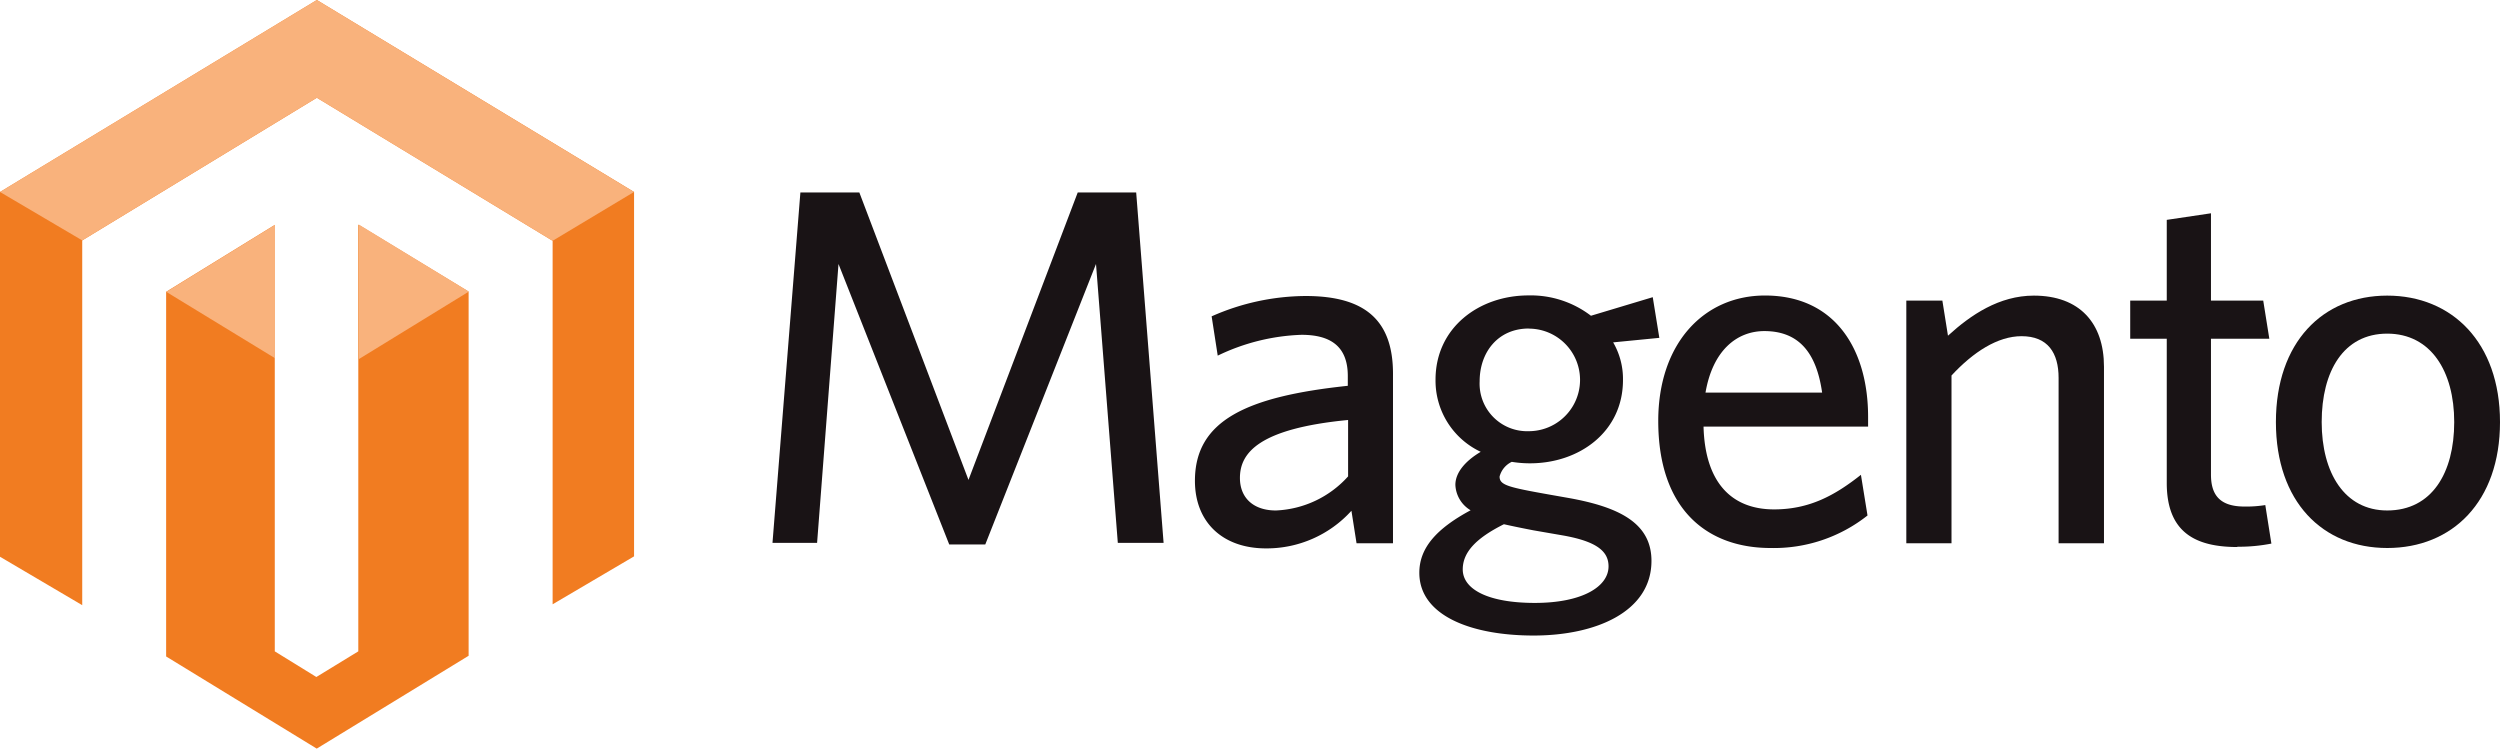 <svg id="Layer_2" data-name="Layer 2" xmlns="http://www.w3.org/2000/svg" viewBox="0 0 254.47 76.21"><defs><style>.cls-1{fill:#f17c21;}.cls-2{fill:#f9b27c;}.cls-3{fill:#191315;}</style></defs><title>magnento</title><path class="cls-1" d="M38,105.56V149l-4.27,2.61L29.5,149V105.59L18.44,112.4v37.12l15.33,9.38,15.46-9.45V112.38ZM33.78,82.7L1.53,102.24v37.13L9.9,144.3V107.17L33.78,92.65l23.9,14.5,0.1,0.06v37l8.29-4.88V102.24Z" transform="translate(-1.53 -82.7)"/><path class="cls-2" d="M66.06,102.24L33.78,82.7,1.53,102.24l8.37,4.93L33.78,92.65l24,14.56Zm-28,3.32v13.69l11.19-6.87Zm-19.6,6.85,11.06,6.75V105.59Z" transform="translate(-1.53 -82.7)"/><polygon class="cls-3" points="113.78 55.26 111.56 26.87 100.29 55.42 96.62 55.42 85.35 26.87 83.17 55.26 78.63 55.26 81.47 19.59 87.47 19.59 98.58 48.85 109.7 19.59 115.65 19.59 118.44 55.26 113.78 55.26"/><path class="cls-3" d="M138.74,125.45c-9.1.88-11,3.36-11,5.9,0,2,1.34,3.31,3.67,3.31a10.46,10.46,0,0,0,7.34-3.47v-5.74ZM139.61,138l-0.52-3.31a11.64,11.64,0,0,1-8.69,3.83c-4.45,0-7.24-2.69-7.24-6.88,0-6.15,5.27-8.58,15.56-9.67v-1c0-3.1-1.86-4.19-4.71-4.19a21.2,21.2,0,0,0-8.53,2.12l-0.62-4a23.86,23.86,0,0,1,9.57-2.07c6,0,8.89,2.43,8.89,7.91V138h-3.72Z" transform="translate(-1.53 -82.7)"/><path class="cls-3" d="M157.14,116.14c-3.1,0-5,2.38-5,5.38a4.84,4.84,0,0,0,5,5.07,5.22,5.22,0,0,0,0-10.44m-6.72,24.51c0,2,2.53,3.41,7.34,3.41s7.5-1.65,7.5-3.72c0-1.5-1.14-2.53-4.65-3.15l-3-.52c-1.34-.26-2.06-0.41-3-0.62-2.9,1.45-4.19,2.89-4.19,4.6m19.34-27.71,0.67,4.14-4.7.46a7.41,7.41,0,0,1,1,3.83c0,5.28-4.45,8.48-9.46,8.48a11.36,11.36,0,0,1-1.86-.15,2.3,2.3,0,0,0-1.24,1.5c0,0.88.88,1.09,5.22,1.86l1.76,0.31c5.23,0.93,8.48,2.58,8.48,6.41,0,5.17-5.64,7.6-12,7.6S146,145.36,146,141c0-2.54,1.76-4.5,5.22-6.36a3.16,3.16,0,0,1-1.55-2.59c0-1.19.93-2.38,2.58-3.36a8,8,0,0,1-4.6-7.34c0-5.32,4.45-8.58,9.46-8.58a10.08,10.08,0,0,1,6.36,2.07Z" transform="translate(-1.53 -82.7)"/><path class="cls-3" d="M181.13,116.4c-2.84,0-5.27,2-6,6.26H187c-0.57-4-2.32-6.26-5.89-6.26m10.55,9.72H174.93c0.15,5.74,2.89,8.43,7.18,8.43,3.57,0,6.16-1.4,8.84-3.52l0.67,4.14a15.35,15.35,0,0,1-9.87,3.31c-6.41,0-11.43-3.88-11.43-12.93,0-7.91,4.66-12.77,10.86-12.77,7.18,0,10.5,5.53,10.5,12.35v1Z" transform="translate(-1.53 -82.7)"/><path class="cls-3" d="M211.07,138V121.16c0-2.53-1.09-4.24-3.77-4.24-2.43,0-4.91,1.61-7.13,4V138h-4.6V113.3h3.67l0.57,3.57c2.32-2.12,5.22-4.08,8.74-4.08,4.65,0,7.14,2.79,7.14,7.24V138h-4.6Z" transform="translate(-1.53 -82.7)"/><path class="cls-3" d="M229.27,138.38c-4.35,0-7.19-1.55-7.19-6.52V117.18h-3.72V113.3h3.72v-8.22l4.5-.67v8.89h5.32l0.62,3.88h-5.94V131c0,2,.82,3.26,3.41,3.26a12.18,12.18,0,0,0,2.12-.15l0.62,3.92a16.88,16.88,0,0,1-3.47.32" transform="translate(-1.53 -82.7)"/><path class="cls-3" d="M244.52,116.66c-4.45,0-6.67,3.83-6.67,9s2.33,9,6.67,9c4.55,0,6.82-3.83,6.82-9s-2.38-9-6.82-9m0,21.82c-6.57,0-11.33-4.7-11.33-12.82s4.76-12.87,11.33-12.87S256,117.54,256,125.66s-4.86,12.82-11.48,12.82" transform="translate(-1.53 -82.7)"/></svg>